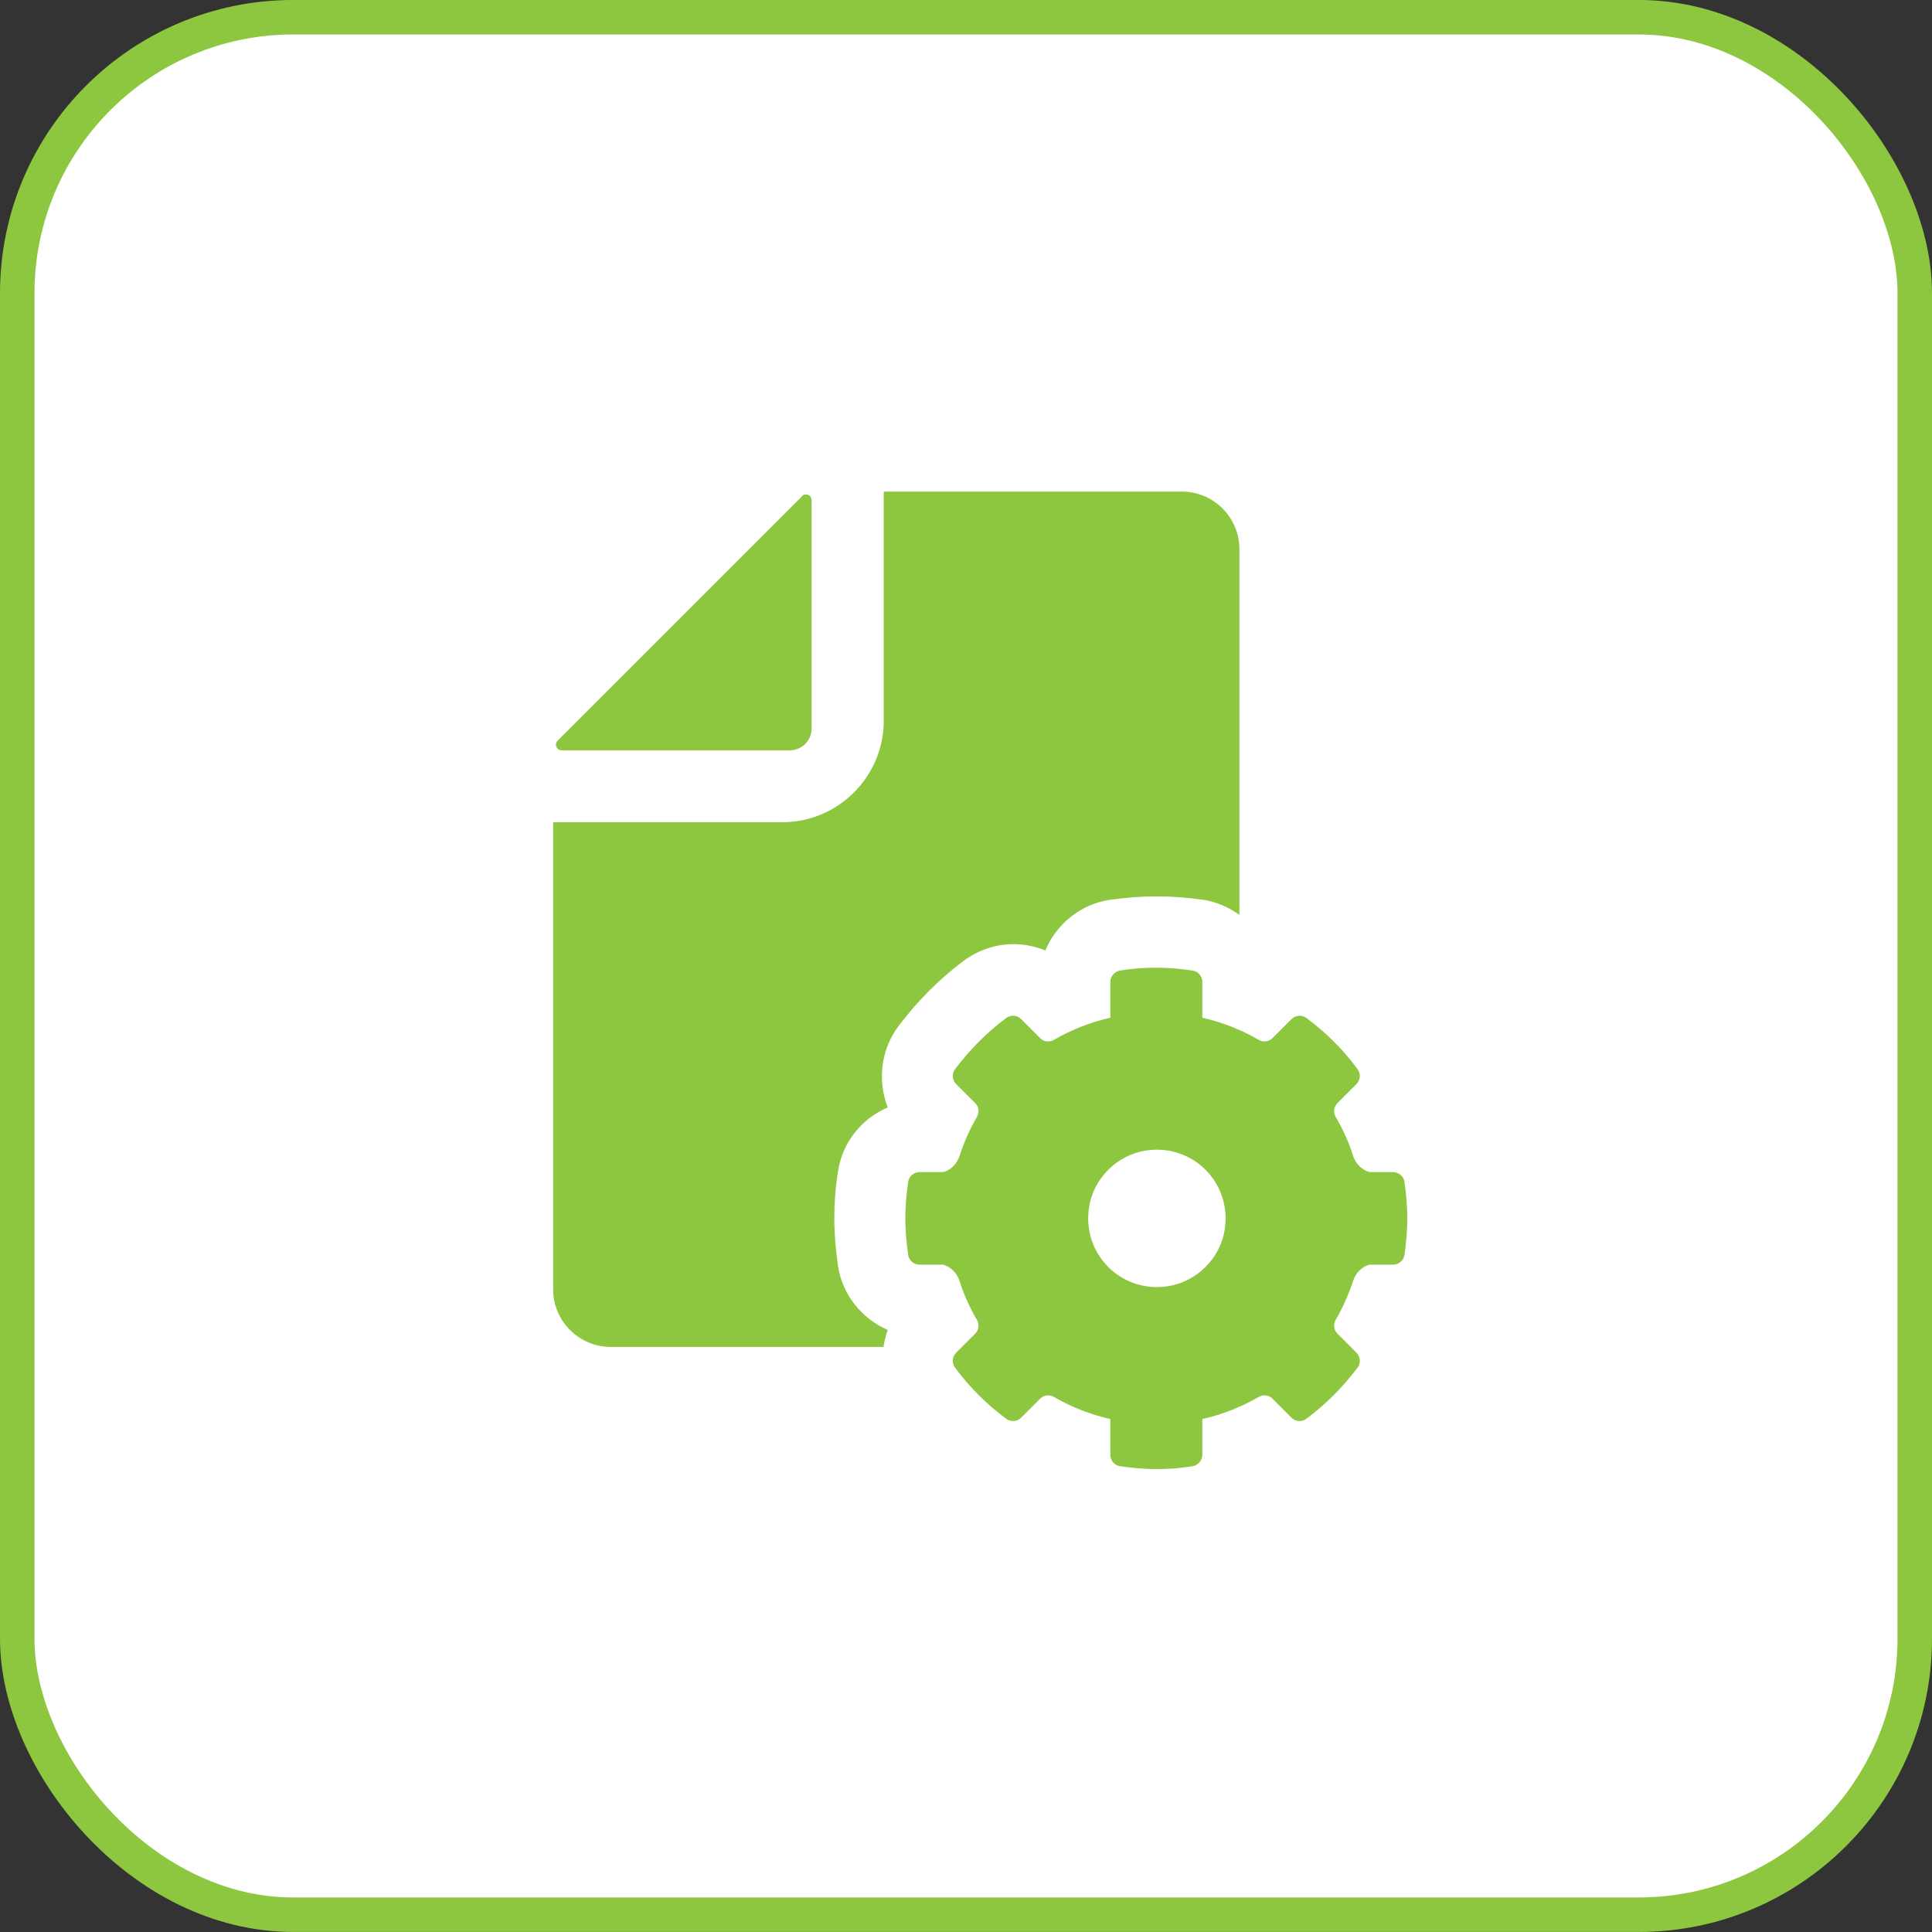 <?xml version="1.0" encoding="UTF-8"?>
<svg width="56px" height="56px" viewBox="0 0 56 56" version="1.1" xmlns="http://www.w3.org/2000/svg" xmlns:xlink="http://www.w3.org/1999/xlink">
    <rect x="0" y="0" width="56" height="56" fill="#333333" stroke="none"/>
    <title>943B274E-C14B-482A-B0F3-5007E9746718</title>
    <g id="13.0_Engagement-Models" stroke="none" stroke-width="1" fill="none" fill-rule="evenodd">
        <g id="13.0_sgtech_Our-Engagement-Models" transform="translate(-342, -6159)">
            <g id="Section-4" transform="translate(0, 5015)">
                <g id="Content" transform="translate(342, 344)">
                    <g id="Group-44" transform="translate(0, 799.999)">
                        <rect id="Rectangle" stroke="#8DC63F" fill="#FFFFFF" x="0.5" y="0.5" width="55" height="55" rx="8"></rect>
                        <g id="Icons/Book/1" transform="translate(8, 8)" fill-rule="nonzero">
                            <g id="Group">
                                <g id="grid" fill="#FFFFFF">
                                    <rect id="Rectangle" x="0" y="0" width="40" height="40"></rect>
                                </g>
                                <g id="Group" transform="translate(8.033, 6.25)" fill="#8DC63F">
                                    <path d="M18.233,0 L9.583,0 L9.583,6.642 C9.583,8.258 8.267,9.583 6.642,9.583 L0,9.583 L0,23.125 C0,24.042 0.75,24.792 1.667,24.792 L9.575,24.792 C9.6,24.625 9.642,24.458 9.7,24.3 C8.95,23.975 8.383,23.283 8.258,22.45 C8.192,21.983 8.15,21.525 8.15,21.075 C8.15,20.625 8.183,20.158 8.258,19.7 C8.383,18.858 8.95,18.167 9.7,17.85 C9.4,17.092 9.492,16.192 10,15.508 C10.542,14.783 11.175,14.142 11.9,13.6 C12.317,13.292 12.825,13.117 13.342,13.117 C13.658,13.117 13.975,13.183 14.267,13.3 C14.583,12.542 15.283,11.958 16.133,11.833 C16.592,11.767 17.05,11.733 17.492,11.733 C17.933,11.733 18.392,11.767 18.85,11.833 C19.233,11.892 19.583,12.05 19.892,12.267 L19.892,1.667 C19.892,0.75 19.142,0 18.225,0 L18.233,0 Z" id="Path"></path>
                                    <path d="M7.217,0.133 L0.133,7.217 C0.025,7.325 0.1,7.5 0.25,7.5 L6.858,7.5 C7.208,7.5 7.492,7.217 7.492,6.867 L7.492,0.25 C7.492,0.1 7.317,0.025 7.208,0.133 L7.217,0.133 Z M24.675,20 C24.65,19.842 24.508,19.725 24.342,19.725 L23.658,19.725 C23.442,19.658 23.267,19.492 23.192,19.267 C23.067,18.867 22.892,18.483 22.683,18.125 C22.608,17.992 22.625,17.833 22.733,17.725 L23.283,17.175 C23.4,17.058 23.417,16.875 23.317,16.742 C22.9,16.175 22.4,15.675 21.833,15.258 C21.7,15.158 21.517,15.175 21.4,15.292 L20.85,15.842 C20.742,15.95 20.583,15.967 20.45,15.892 C19.95,15.6 19.4,15.383 18.817,15.25 C18.817,15.25 18.817,15.25 18.817,15.25 L18.817,14.217 C18.817,14.05 18.7,13.908 18.533,13.883 C18.192,13.833 17.842,13.8 17.483,13.8 C17.125,13.8 16.775,13.825 16.433,13.883 C16.275,13.908 16.15,14.05 16.15,14.217 L16.15,15.25 C16.15,15.25 16.15,15.25 16.15,15.25 C15.567,15.383 15.017,15.6 14.517,15.892 C14.383,15.967 14.225,15.95 14.117,15.842 L13.567,15.292 C13.45,15.175 13.267,15.158 13.133,15.258 C12.575,15.675 12.075,16.175 11.65,16.742 C11.55,16.875 11.567,17.058 11.683,17.175 L12.233,17.725 C12.342,17.833 12.358,17.992 12.283,18.125 C12.075,18.483 11.908,18.867 11.775,19.267 C11.7,19.492 11.525,19.667 11.308,19.725 L10.625,19.725 C10.458,19.725 10.317,19.842 10.292,20 C10.242,20.35 10.208,20.7 10.208,21.067 C10.208,21.433 10.242,21.783 10.292,22.133 C10.317,22.292 10.458,22.408 10.625,22.408 L11.308,22.408 C11.525,22.475 11.7,22.642 11.775,22.867 C11.9,23.267 12.075,23.65 12.283,24.008 C12.358,24.142 12.342,24.3 12.233,24.408 L11.683,24.958 C11.567,25.075 11.55,25.258 11.65,25.392 C12.067,25.958 12.567,26.458 13.133,26.875 C13.267,26.975 13.45,26.958 13.567,26.842 L14.117,26.292 C14.225,26.183 14.383,26.167 14.517,26.242 C15.017,26.533 15.567,26.75 16.15,26.883 C16.15,26.883 16.15,26.883 16.15,26.883 L16.15,27.917 C16.15,28.083 16.267,28.225 16.433,28.25 C16.775,28.3 17.125,28.333 17.483,28.333 C17.842,28.333 18.192,28.308 18.533,28.25 C18.692,28.225 18.817,28.083 18.817,27.917 L18.817,26.883 C18.817,26.883 18.817,26.883 18.817,26.883 C19.4,26.75 19.95,26.533 20.45,26.242 C20.583,26.167 20.742,26.183 20.85,26.292 L21.4,26.842 C21.517,26.958 21.7,26.975 21.833,26.875 C22.392,26.458 22.892,25.958 23.317,25.392 C23.417,25.258 23.4,25.075 23.283,24.958 L22.733,24.408 C22.625,24.3 22.608,24.142 22.683,24.008 C22.892,23.65 23.058,23.267 23.192,22.867 C23.267,22.642 23.442,22.467 23.658,22.408 L24.342,22.408 C24.508,22.408 24.65,22.292 24.675,22.133 C24.725,21.783 24.758,21.433 24.758,21.067 C24.758,20.7 24.725,20.35 24.675,20 Z M19.467,21.383 C19.342,22.225 18.65,22.908 17.817,23.033 C16.467,23.242 15.325,22.1 15.533,20.75 C15.658,19.908 16.35,19.225 17.183,19.1 C18.533,18.892 19.675,20.033 19.467,21.383 L19.467,21.383 Z" id="Shape"></path>
                                </g>
                            </g>
                        </g>
                    </g>
                </g>
            </g>
        </g>
    </g>
</svg>
